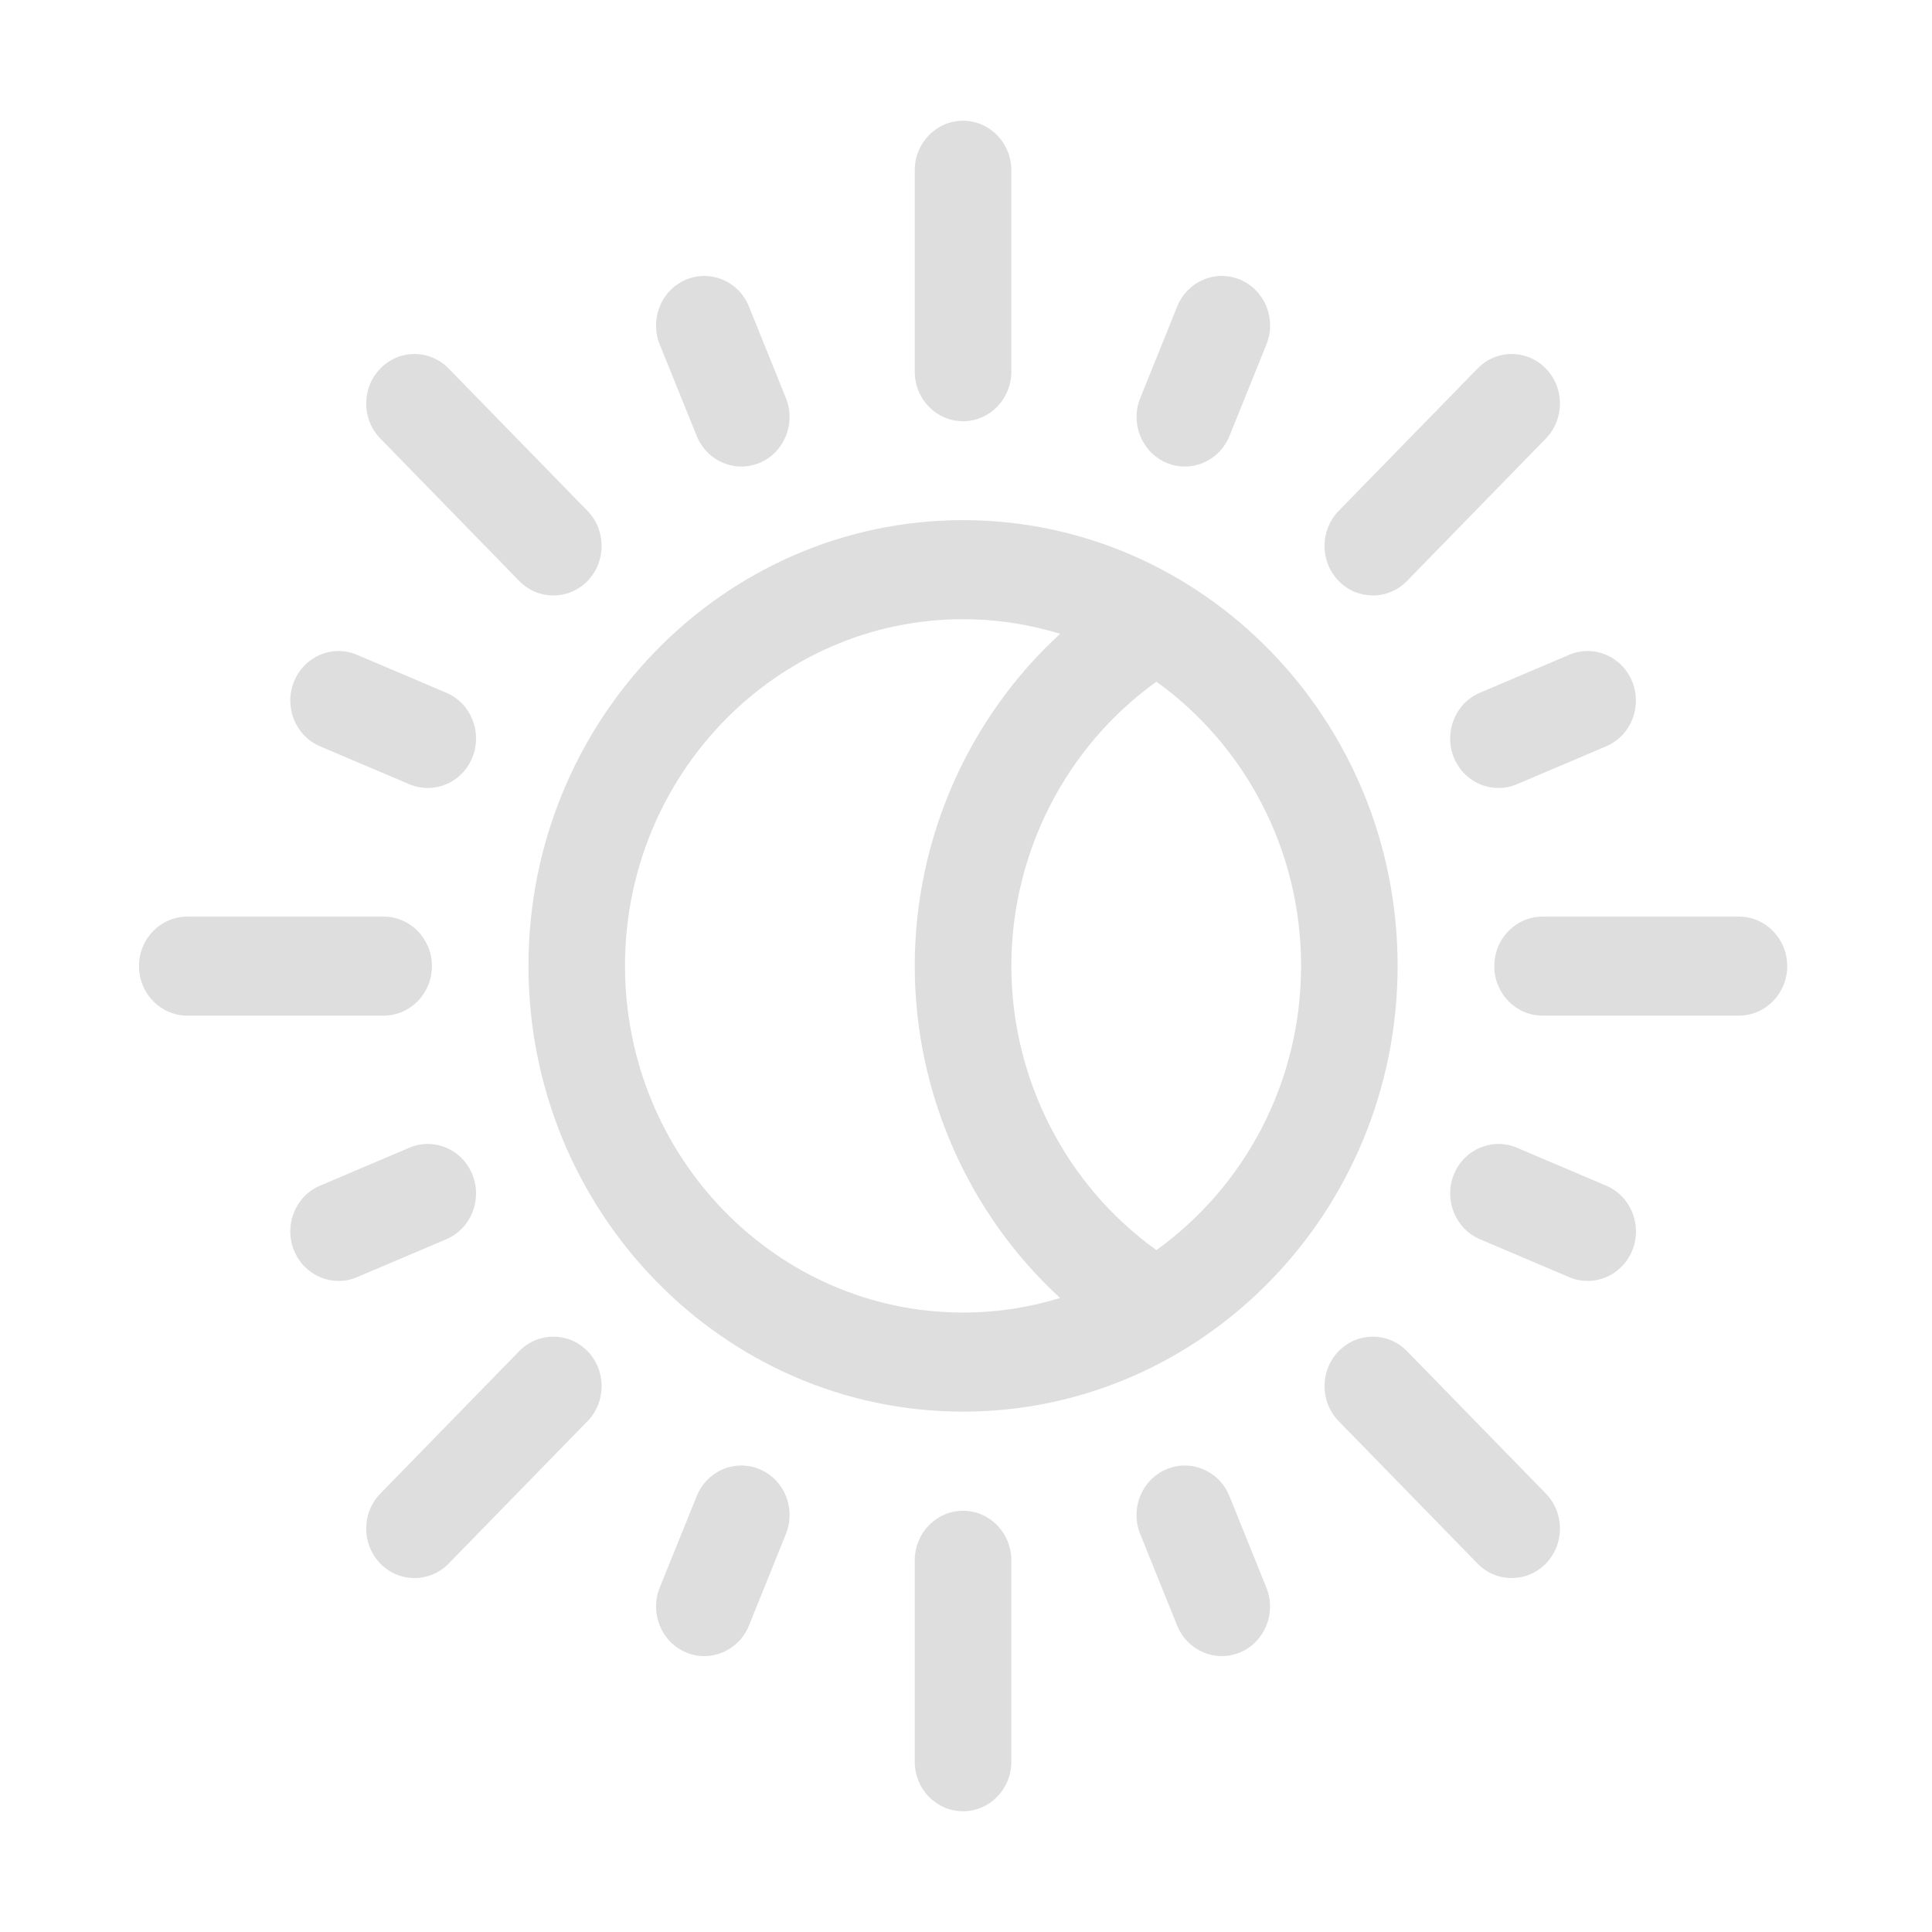 <svg width="32" height="32" viewBox="0 0 32 32" fill="none" xmlns="http://www.w3.org/2000/svg">
<path d="M15.951 8.615C11.982 8.615 8.753 11.927 8.753 15.998C8.753 20.069 11.982 23.381 15.951 23.381C19.92 23.381 23.149 20.069 23.149 15.998C23.149 11.927 19.92 8.615 15.951 8.615ZM15.951 21.74C12.864 21.74 10.352 19.164 10.352 15.998C10.352 12.832 12.864 10.256 15.951 10.256C16.51 10.256 17.049 10.341 17.559 10.498C16.048 11.884 15.151 13.884 15.151 15.998C15.151 18.112 16.048 20.112 17.559 21.499C17.049 21.655 16.51 21.74 15.951 21.74ZM19.154 20.705C17.661 19.637 16.751 17.875 16.751 15.998C16.751 14.122 17.661 12.36 19.154 11.291C20.601 12.33 21.55 14.053 21.55 15.998C21.55 17.944 20.601 19.666 19.154 20.705Z" fill="#DEDEDE"/>
<path d="M6.354 16.822H3.102C2.66 16.822 2.302 16.455 2.302 16.002C2.302 15.549 2.66 15.182 3.102 15.182H6.354C6.796 15.182 7.154 15.549 7.154 16.002C7.154 16.455 6.796 16.822 6.354 16.822Z" fill="#DEDEDE"/>
<path d="M11.54 7.221L10.927 5.705C10.758 5.286 10.952 4.806 11.36 4.633H11.36C11.768 4.46 12.236 4.658 12.405 5.077L13.017 6.593C13.186 7.011 12.993 7.491 12.585 7.665H12.584C12.176 7.838 11.709 7.639 11.54 7.221V7.221Z" fill="#DEDEDE"/>
<path d="M6.779 12.989L5.302 12.362C4.893 12.188 4.7 11.708 4.869 11.29V11.29C5.038 10.871 5.506 10.672 5.914 10.846L7.392 11.474C7.8 11.647 7.993 12.127 7.824 12.546V12.546C7.655 12.964 7.188 13.163 6.779 12.989V12.989Z" fill="#DEDEDE"/>
<path d="M24.08 12.546C23.911 12.127 24.104 11.647 24.512 11.474L25.99 10.846C26.398 10.672 26.866 10.871 27.035 11.29V11.29C27.204 11.708 27.011 12.188 26.602 12.362L25.125 12.989C24.716 13.163 24.249 12.964 24.08 12.546Z" fill="#DEDEDE"/>
<path d="M19.319 7.665C18.911 7.491 18.717 7.011 18.886 6.593L19.498 5.077C19.667 4.658 20.135 4.46 20.543 4.633H20.543C20.951 4.806 21.145 5.286 20.976 5.705L20.364 7.221C20.195 7.639 19.727 7.838 19.319 7.665V7.665Z" fill="#DEDEDE"/>
<path d="M15.951 30C15.509 30 15.151 29.633 15.151 29.18V25.844C15.151 25.391 15.509 25.023 15.951 25.023C16.393 25.023 16.751 25.391 16.751 25.844V29.18C16.751 29.633 16.393 30 15.951 30Z" fill="#DEDEDE"/>
<path d="M15.951 6.977C15.509 6.977 15.151 6.609 15.151 6.156V2.82C15.151 2.367 15.509 2 15.951 2C16.393 2 16.751 2.367 16.751 2.82V6.156C16.751 6.609 16.393 6.977 15.951 6.977Z" fill="#DEDEDE"/>
<path d="M28.802 16.822H25.549C25.108 16.822 24.75 16.455 24.75 16.002C24.75 15.549 25.108 15.182 25.549 15.182H28.802C29.244 15.182 29.602 15.549 29.602 16.002C29.602 16.455 29.244 16.822 28.802 16.822Z" fill="#DEDEDE"/>
<path d="M6.3 25.898C5.987 25.578 5.987 25.058 6.3 24.738L8.6 22.379C8.912 22.059 9.418 22.059 9.731 22.379C10.043 22.699 10.043 23.219 9.731 23.539L7.431 25.898C7.118 26.218 6.612 26.218 6.3 25.898Z" fill="#DEDEDE"/>
<path d="M24.473 25.898L22.173 23.539C21.86 23.219 21.86 22.699 22.173 22.379C22.485 22.059 22.991 22.059 23.304 22.379L25.604 24.738C25.916 25.058 25.916 25.578 25.604 25.898C25.291 26.218 24.785 26.218 24.473 25.898Z" fill="#DEDEDE"/>
<path d="M8.6 9.623L6.3 7.264C5.987 6.943 5.987 6.424 6.3 6.104C6.612 5.783 7.118 5.783 7.431 6.104L9.731 8.462C10.043 8.783 10.043 9.302 9.731 9.623C9.418 9.943 8.912 9.943 8.6 9.623V9.623Z" fill="#DEDEDE"/>
<path d="M22.173 9.623C21.86 9.302 21.86 8.783 22.173 8.462L24.473 6.104C24.785 5.783 25.291 5.783 25.604 6.104C25.916 6.424 25.916 6.943 25.604 7.264L23.304 9.623C22.991 9.943 22.485 9.943 22.173 9.623Z" fill="#DEDEDE"/>
<path d="M11.36 27.368C10.952 27.194 10.758 26.714 10.927 26.296L11.54 24.78C11.709 24.361 12.176 24.163 12.584 24.336H12.585C12.993 24.509 13.186 24.989 13.017 25.408L12.405 26.924C12.236 27.342 11.768 27.541 11.36 27.368Z" fill="#DEDEDE"/>
<path d="M4.869 20.71C4.7 20.291 4.893 19.811 5.302 19.638L6.779 19.01C7.188 18.837 7.655 19.035 7.824 19.454V19.454C7.993 19.872 7.8 20.352 7.392 20.526L5.914 21.154C5.506 21.327 5.038 21.128 4.869 20.71V20.71Z" fill="#DEDEDE"/>
<path d="M25.991 21.154L24.513 20.526C24.105 20.352 23.911 19.872 24.08 19.454V19.454C24.249 19.035 24.717 18.837 25.125 19.01L26.603 19.638C27.011 19.811 27.205 20.291 27.036 20.71V20.71C26.867 21.128 26.399 21.327 25.991 21.154Z" fill="#DEDEDE"/>
<path d="M19.497 26.924L18.885 25.408C18.716 24.989 18.91 24.509 19.318 24.336H19.318C19.726 24.163 20.194 24.361 20.363 24.78L20.975 26.296C21.144 26.714 20.951 27.194 20.543 27.368H20.542C20.134 27.541 19.666 27.342 19.497 26.924Z" fill="#DEDEDE"/>
</svg>

